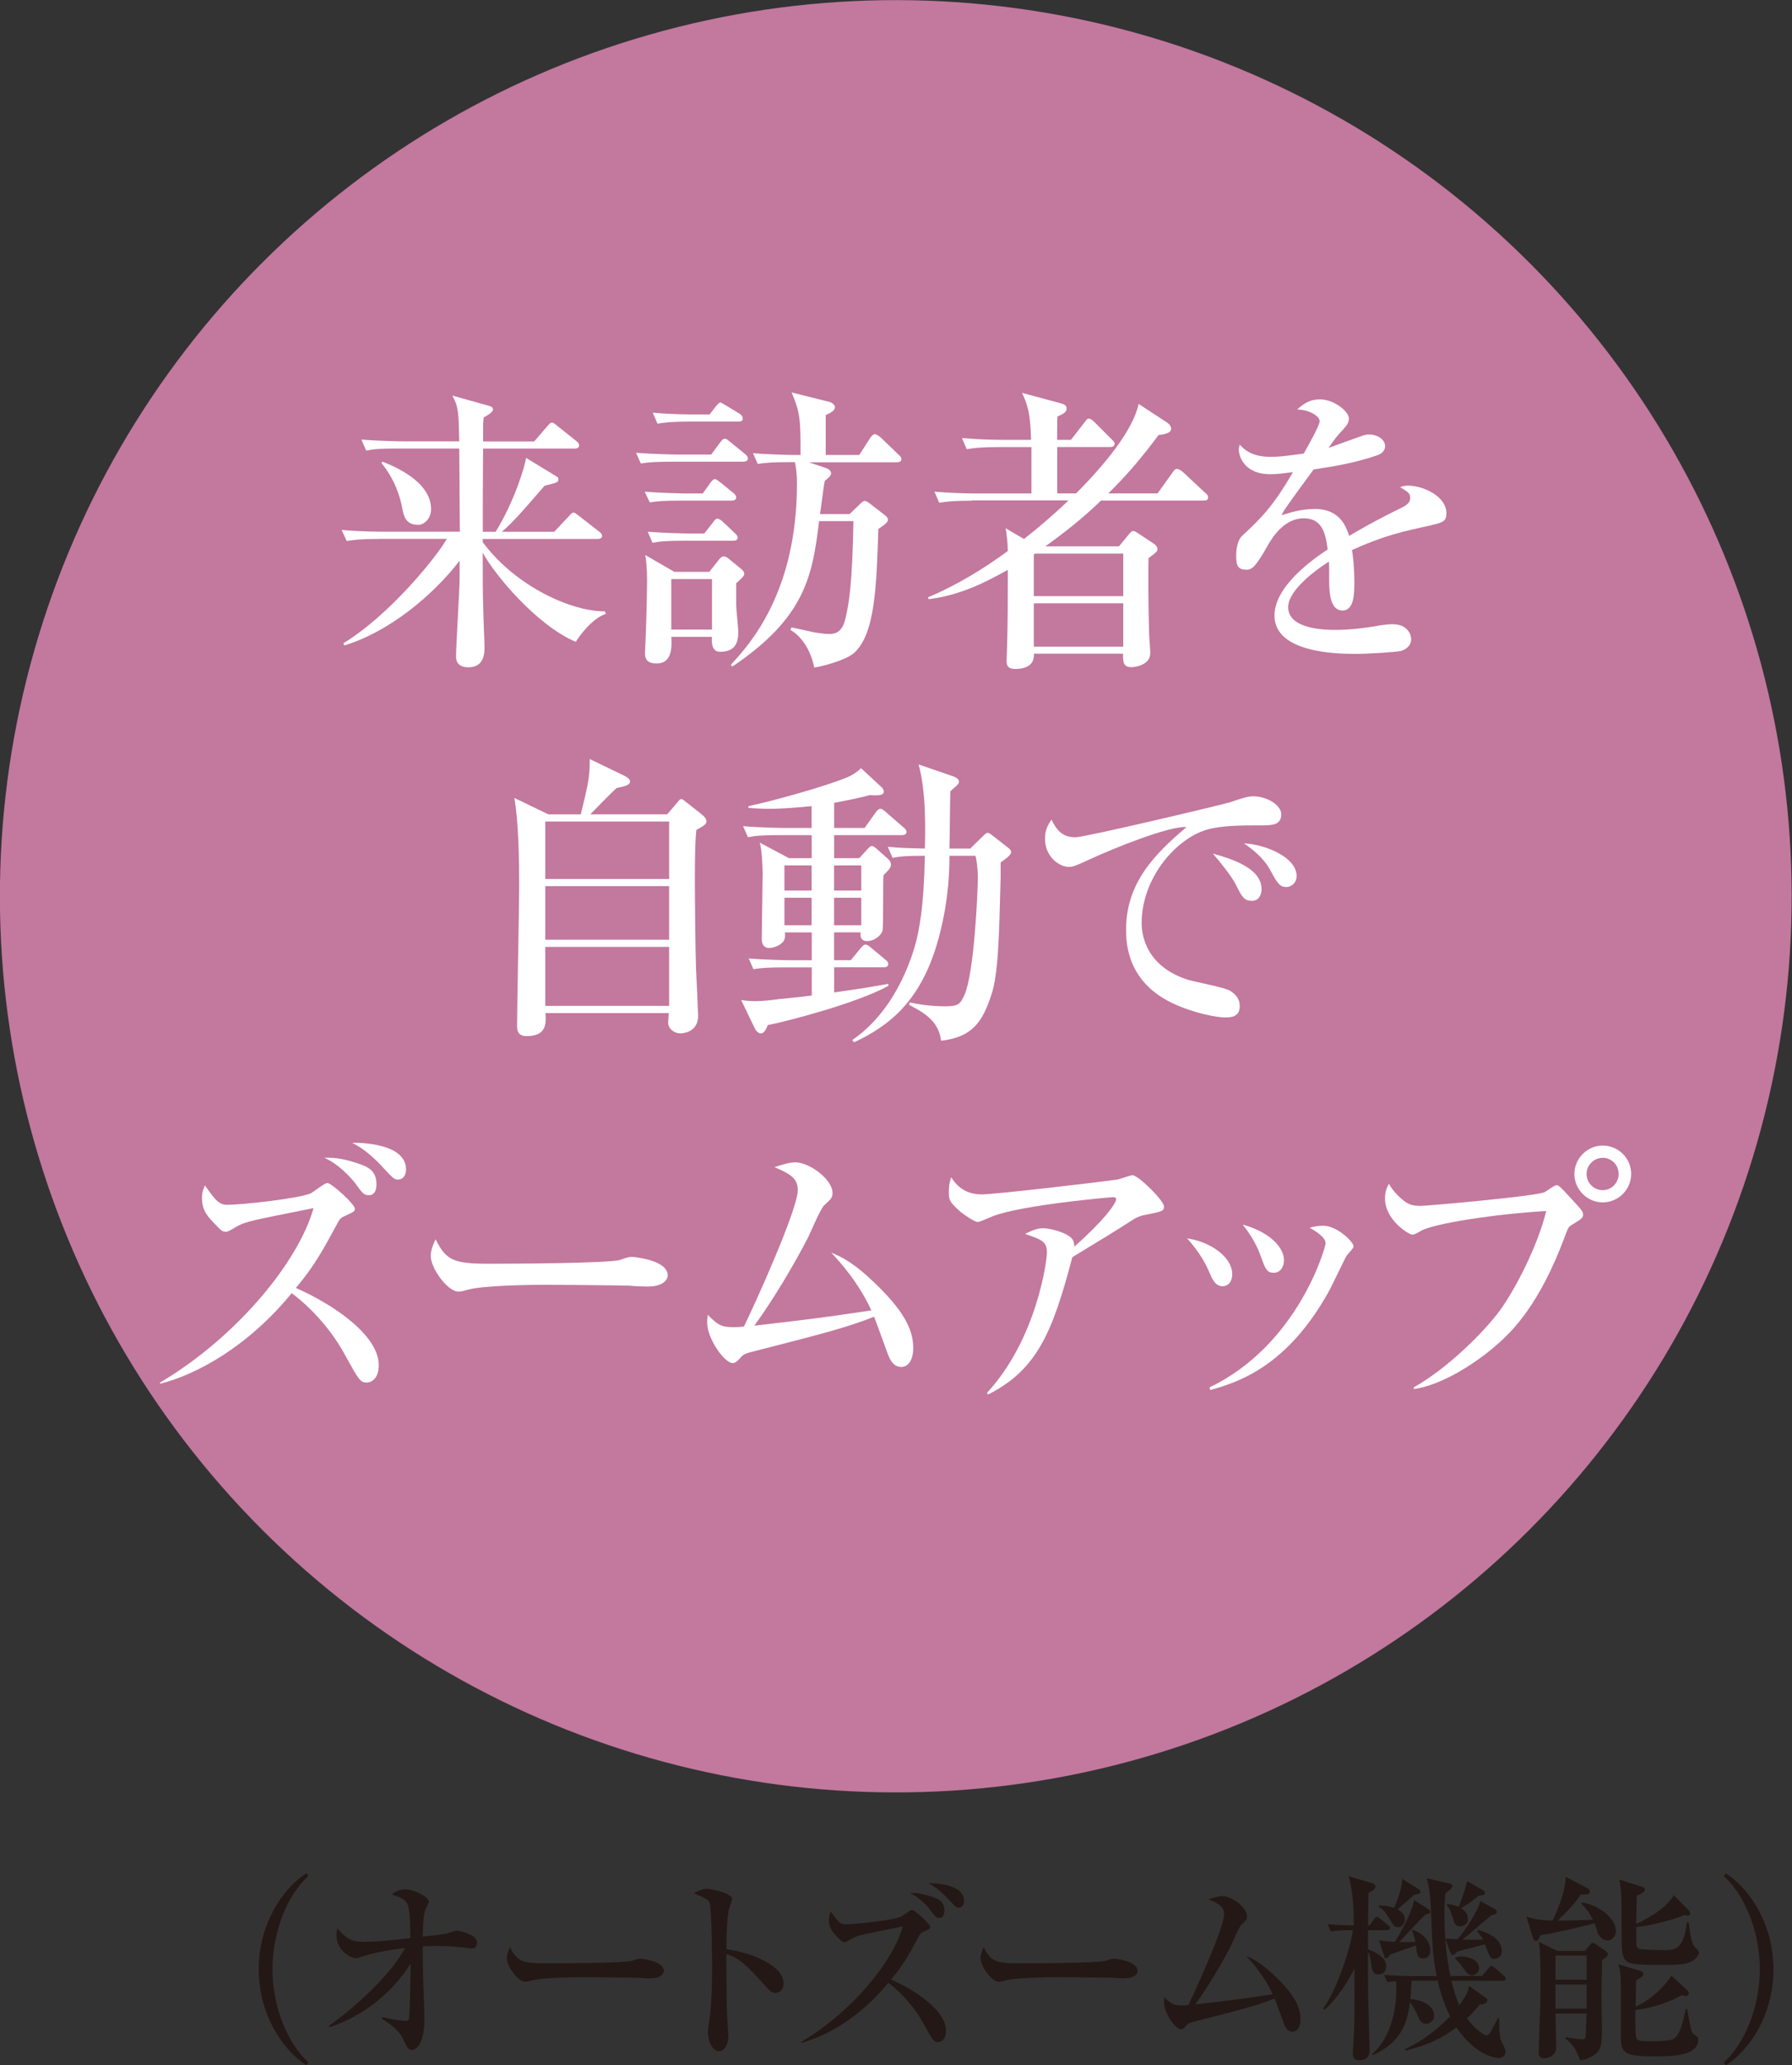 <svg viewBox="0 0 240.44 277.02" xmlns="http://www.w3.org/2000/svg"><rect x="0" y="0" width="240.44" height="277.02" fill="#333333" stroke="none"/><circle cx="120.22" cy="120.22" fill="#c3789e" r="120.22" transform="matrix(.707 -.707 .707 .707 -49.8 120.22)"/><g fill="#fff"><path d="m50.85 72.29c-2.45 0-3.33.12-4.33.28l-.68-1.49c2.45.24 5.3.24 5.74.24h10.12c-.04-3.69-.04-7.43-.08-11.16h-8.15c-2.45 0-3.33.08-4.34.28l-.64-1.48c2.45.2 5.26.24 5.7.24h7.43c-.08-3.73-.08-4.62-.93-6.14l4.9 1.37c.48.12.56.32.56.48 0 .4-.81.84-1.25 1.08-.08.8-.08.88-.08 1.41v1.81h6.86l1.73-2.01c.4-.44.44-.52.64-.52s.32.12.72.44l2.57 2.05c.2.16.36.32.36.56 0 .36-.32.44-.6.44h-12.28c-.04 5.14-.04 5.7-.04 11.16h1.72c2.61-4.22 3.97-8.99 4.09-9.91l3.89 2.37c.4.24.44.24.44.48 0 .44-.2.48-1.85.88-3.33 3.85-4.29 4.94-5.74 6.18h7.03l1.97-2.09c.36-.4.48-.48.6-.48.2 0 .28.08.76.44l2.73 2.13c.2.16.36.28.36.56 0 .36-.36.4-.64.4h-15.37v.44c4.57 6.1 12.08 9.31 16.38 9.27l.16.32c-1.36.48-2.81 1.85-4.06 3.77-5.22-2.21-10.88-8.99-12.48-11.96 0 4.18 0 5.3.08 7.87 0 .76.16 4.06.16 4.74 0 .8 0 2.77-2.17 2.77-.97 0-1.65-.44-1.65-1.41 0-1.69.48-9.03.48-10.52v-2.37c-3.57 4.62-9.39 9.51-15.45 11.36l-.16-.28c6.22-3.77 12.6-11.68 13.89-14.01h-9.12zm.49-10.36c1.48.6 6.5 2.61 6.5 6.38 0 1.09-.77 2.09-1.77 2.09-1.69 0-1.93-1.33-2.09-2.21-.64-3.33-2.17-5.3-2.81-6.1l.16-.16z"/><path d="m95.42 60.97 1.2-1.61c.24-.32.4-.52.6-.52.24 0 .36.12.76.44l1.97 1.61c.2.16.4.36.4.6 0 .36-.36.44-.64.44h-9.39c-2.45 0-3.33.08-4.34.24l-.64-1.44c2.41.2 5.26.24 5.7.24zm-1.13 5.22 1.01-1.4c.08-.12.36-.52.6-.52s.48.24.76.44l1.72 1.4c.2.16.4.36.4.6 0 .36-.32.44-.6.44h-6.66c-2.49 0-3.33.08-4.34.24l-.68-1.44c2.45.2 5.3.24 5.74.24h2.04zm.88 10.52 1.2-1.52c.2-.28.48-.56.68-.56.28 0 .4.08.68.28l1.77 1.45c.16.16.36.32.36.6 0 .2-.12.36-.4.64-.16.16-.44.4-.68.64v2.93c0 .64.28 3.05.28 3.57 0 1.56-.48 2.69-2.45 2.69-1.24 0-1.13-1.61-1.08-2.01h-5.46c.2 2.57-.52 3.57-1.97 3.57-1.36 0-1.56-.68-1.56-1.41 0-.28.08-1.52.08-1.77.16-4.06.2-7.27.2-7.71 0-.52 0-2.29-.24-3.65l3.89 2.25h4.7zm-.68-5.14 1.16-1.48c.32-.44.44-.52.6-.52.24 0 .6.28.76.44l1.57 1.48c.2.2.4.4.4.6 0 .4-.36.44-.6.44h-6.5c-2.45 0-3.33.08-4.33.28l-.64-1.49c2.45.2 5.26.24 5.7.24h1.89zm.72-15.98.84-1.08c.24-.28.44-.52.6-.52s.52.28.76.4l1.85 1.12c.2.12.4.36.4.64 0 .36-.32.4-.64.4h-6.46c-2.45 0-3.33.12-4.34.28l-.64-1.48c2.45.24 5.26.24 5.7.24h1.92zm-5.14 22.08v6.78h5.46v-6.78zm25.21-16.62 1.49-2.33c.12-.16.36-.48.6-.48s.6.28.76.4l2.41 2.33c.2.16.4.36.4.6 0 .36-.32.44-.6.44h-11.8l2.13.72c.4.12.84.36.84.76 0 .32-.32.6-.84 1-.2.88-.52 3.81-.65 4.46h3.98l1.33-1.28c.2-.2.48-.48.68-.48.24 0 .56.24.76.4l1.97 1.52c.2.16.4.36.4.6 0 .32-.32.6-1.29 1.24-.24 7.71-.44 14.17-3.29 16.66-1.13.96-4.18 1.77-5.3 1.93-.72-3.29-2.4-4.57-3.21-5.06l.16-.32c.48.08 2.69.6 3.13.68.28.04 1.24.2 1.88.2.56 0 1.69 0 2.17-1.89.56-2.29.96-4.82 1.12-13.25h-4.61c-.88 7.3-1.85 12.93-11.64 19.51l-.2-.24c2.53-2.73 8.87-9.72 8.87-24.29 0-1.48-.16-2.41-.28-2.89h-.64c-2.45 0-3.33.08-4.34.24l-.64-1.44c2.41.2 5.26.24 5.7.24h.68c0-4.57 0-5.62-1.2-8.39l5.1 1.28c.36.08.72.44.72.68 0 .4-.36.68-1.24 1.09v5.34h4.49z"/><path d="m130.36 67.16c-2.45 0-3.34.12-4.34.28l-.64-1.49c1.88.16 3.81.24 5.7.24h7.31v-6.22h-4.34c-2.45 0-3.33.12-4.34.28l-.64-1.49c1.89.16 3.81.24 5.7.24h3.57c-.08-3.65-.48-4.7-1.2-6.3l5.34 1.44c.24.08.64.24.64.64 0 .56-.6.8-1.24 1.09-.04.48-.04 2.69-.04 3.13h1.85l1.81-2.33c.24-.32.36-.52.6-.52.28 0 .68.4.72.44l2.33 2.33c.32.32.4.4.4.6 0 .4-.36.44-.6.44h-7.1v6.22h2.53c3.7-3.69 7.67-8.47 8.39-12l3.81 2.49c.48.32.56.68.56.84 0 .68-1.29.8-1.69.84-2.05 2.77-4.26 5.42-6.75 7.83h6.62l2.01-2.81c.32-.48.48-.48.6-.48.24 0 .6.28.76.4l3.01 2.81c.28.24.4.36.4.64 0 .36-.32.4-.6.4h-13.77c-1.36 1.32-3.7 3.45-7.47 6.14h9.88l1.36-1.65c.28-.32.36-.4.52-.4.2 0 .28.04.72.32l2.04 1.36c.2.12.52.4.52.72s-.12.44-1.2 1.24c-.04 1.41-.04 6.06.08 10 0 .44.16 2.33.16 2.73 0 1.65-2.13 1.89-2.53 1.89-1.13 0-1.13-.72-1.13-1.81h-11.96c.12 1.85-1.61 2.05-2.49 2.05-1.04 0-1.17-.52-1.17-1.04 0-.4.08-2.25.08-2.65.08-2.53.08-6.18.08-8.19v-1.41c-2.85 1.57-6.18 3.37-10.6 3.93l-.12-.24c3.81-1.61 7.39-3.77 10.72-6.22 0-1.2-.16-2.17-.28-3.05l2.45 1.44c1.69-1.32 3.98-3.25 5.98-5.18h-13.04zm8.51 7.1-.16.12v5.58h12v-5.7zm-.16 6.66v5.82h12v-5.82z"/><path d="m192.07 70.45c-4.06.88-6.38 1.4-10.67 3.33.12.68.32 2.25.32 4.38 0 1.28 0 3.73-1.57 3.73-1.76 0-1.81-2.57-1.81-4.3 0-1.57 0-1.73-.04-2.25-1.81 1.12-5.46 3.85-5.46 6.1 0 3.05 5.22 3.05 6.38 3.05 1.97 0 4.22-.28 6.18-.64.56-.08.96-.12 1.45-.12 1.97 0 2.49 1.33 2.49 2.01 0 1.04-1.01 1.49-1.36 1.57-.6.16-4.45.4-6.1.4-2.57 0-10.88-.16-10.88-5.14 0-3.93 5.14-7.55 7.14-8.87-.28-2.13-.72-4.18-3.21-4.18s-4.06 2.29-4.86 3.69c-1.65 2.97-2.17 3.21-2.85 3.21-1.04 0-1.36-.48-1.36-1.77 0-.56.04-2.09.84-2.81 2.41-2.25 4.06-3.81 6.78-8.51-1.56.2-2.17.28-3.01.28-3.77 0-4.25-2.69-4.25-3.25 0-.28.04-.44.12-.72 1.2 1.36 2.65 1.64 4.25 1.64.84 0 1.72-.08 4.34-.44.44-.8 2.13-3.73 2.13-4.34 0-.72-1.49-1.57-3.01-1.57.56-.52 1.49-1.36 3.05-1.36 1.89 0 3.89 1.61 3.89 2.57 0 .6-.4 1.04-.76 1.45-.97 1.04-1.04 1.16-1.97 2.49 1.52-.56 4.22-1.52 4.57-1.64.36-.12.6-.16.88-.16 1.01 0 2.13.6 2.13 1.56 0 .72-.56 1.09-1.2 1.28-2.97 1.01-5.7 1.44-8.39 1.85-.65.88-3.57 4.86-3.98 5.54-.12.2-.28.52-.32.6 1.04-.32 2.57-.84 4.5-.84 3.41 0 4.22 2.53 4.57 3.61 1.01-.6 3.49-2.05 7.03-3.77.96-.48 1.16-.84 1.16-1.33 0-.6-.24-.76-1.36-1.44.36-.12.65-.2 1.04-.2 2.09 0 5.18 1.44 5.18 3.69 0 1.04-.4 1.25-2.01 1.61z"/><path d="m93.43 111.31c-.12 1.33-.2 2.41-.2 7.27 0 1.77.08 9.47.16 11.4.04.72.28 5.86.28 6.26 0 2.37-2.29 2.37-2.37 2.37-.84 0-1.65-.6-1.65-1.44 0-.2.08-1.08.08-1.28h-16.54c.08 1.25.24 3.09-2.53 3.09-1.28 0-1.28-.92-1.28-1.36 0-2.97.28-16.14.28-18.79 0-3.29-.08-8.71-.65-11.8l4.58 2.21h4.33c.88-3.61 1.25-4.94 1.2-7.43l4.74 2.29c.24.12.68.4.68.72 0 .44-.56.64-1.81.88-.6.52-3.01 3.01-3.53 3.53h10.32l1.33-1.56c.36-.44.4-.48.6-.48.04 0 .12 0 .36.2l2.25 1.77c.56.44.72.72.72 1.01 0 .4-.36.6-1.36 1.16zm-3.65-1.12h-16.62v7.71h16.62zm0 8.67h-16.62v7.19h16.62zm0 8.15h-16.62v7.91h16.62z"/><path d="m115.28 115.12 1.17-1.28c.16-.16.32-.36.52-.36s.44.2.6.32l1.61 1.44c.2.16.36.44.36.72 0 .4-.16.6-1 1.44-.08 1.16 0 6.58-.12 7.39-.08.48-.88 1.44-2.13 1.44-.68 0-.92-.52-.81-1.17h-3.57v3.73h2.25l1.32-1.61c.28-.32.44-.48.65-.48.24 0 .48.2.72.4l1.93 1.61c.2.16.4.32.4.6 0 .36-.32.44-.6.44h-6.66v3.37c4.29-.6 5.98-.92 7.27-1.16v.28c-4.22 2.33-13.65 4.78-16.18 5.26-.28.76-.56 1.12-.92 1.12-.32 0-.65-.36-.76-.56l-1.89-3.93c.6.12 1.4.16 1.97.16.76 0 2.01-.12 3.13-.28.44-.04 3.29-.32 4.38-.48v-3.77h-3.49c-2.45 0-3.33.08-4.34.24l-.64-1.44c2.45.2 5.26.24 5.7.24h2.77v-3.73h-3.61c.08.56.04 1.09-.48 1.49-.28.24-1.01.6-1.61.6-.72 0-1.01-.48-1.01-1.25 0-1.4.12-7.54.12-8.83 0-.76-.12-3.33-.4-4.06l3.93 2.09h3.05v-3.09h-4.18c-2.49 0-3.37.08-4.38.28l-.64-1.48c2.45.2 5.26.24 5.74.24h3.45v-2.93c-1.57.16-3.93.36-5.7.36-1.24 0-2.04-.08-2.77-.12v-.24c3.37-.72 9.91-2.53 13.01-3.77.96-.36 1.69-.92 2.09-1.32l2.69 2.49c.16.12.36.36.36.68 0 .36-.4.56-1.89.44-.68.2-2.01.52-4.77 1.04v3.37h4.09l1.49-2.09c.16-.24.4-.48.64-.48s.44.2.68.4l2.41 2.09c.24.2.4.36.4.6 0 .36-.32.44-.6.44h-9.11v3.09h3.37zm-6.38 4.33v-3.37h-3.65v3.37zm0 4.66v-3.69h-3.65v3.69zm3.01-8.03v3.37h3.65v-3.37zm0 4.34v3.69h3.65v-3.69zm18.26-6.58 1.72-1.69c.16-.16.44-.44.6-.44.24 0 .52.24.68.36l2.01 1.57c.32.24.48.4.48.68 0 .4-.88 1-1.4 1.36v2.01c-.2 7.43-.28 12.93-1.25 15.77-1.2 3.65-2.57 5.66-6.74 6.14-.32-2.69-2.37-3.81-4.3-4.82l.12-.32c2.21.52 4.41.52 4.7.52 1.77 0 2.05-.24 2.65-1.61 1.28-2.97 1.76-13.77 1.76-15.73 0-1.04-.16-2.33-.32-2.85h-3.49c0 1.73-.04 5.62-1.33 10.6-2.29 8.95-6.86 12.24-11.44 14.41l-.28-.28c4.61-3.17 6.98-8.19 8.15-11.76.88-2.65 1.49-6.42 1.6-12.97-2.53 0-3.37.08-4.33.28l-.64-1.49c1.64.16 1.97.16 4.97.24.08-2.65.16-7.75-.84-11.28l4.7 1.61c.24.08.72.36.72.68 0 .28-.2.44-.36.6-.52.44-.56.48-.8.72-.04 1.12-.08 6.46-.12 7.67h2.77z"/><path d="m169.08 110.71c-2.37 0-5.26 0-7.23.6-4.18 1.28-8.67 6.54-8.67 12.52 0 1.93.84 5.94 6.34 7.63.84.24 4.77 1 5.46 1.4.96.56 1.36 1.25 1.36 2.09 0 1.52-1.24 1.52-2.01 1.52-1 0-4.09-.52-7.06-1.93-5.94-2.85-6.18-7.87-6.18-9.83 0-6.18 3.69-10.04 8.11-13.77-2.17-.2-9.55 2.73-13.01 4.34-2.01.92-2.24 1-2.81 1-1.13 0-3.17-1.24-3.17-3.81 0-1.33.56-2.05.88-2.53.84 1.81 1.81 2.37 3.21 2.37 1.28 0 19.87-4.41 20.75-4.7 1.61-.56 2.41-.8 3.09-.8 1.88 0 3.77 1.2 3.77 2.41 0 1.49-1.25 1.49-2.85 1.49zm-1.13 10.12c-1.04 0-1.36-.6-2.13-2.17-.52-1.04-1.97-2.89-3.09-4.17 2.37.68 6.54 1.89 6.54 4.78 0 .68-.32 1.57-1.33 1.57zm4.62-1.85c-.88 0-1.24-.6-2.17-2.33-.93-1.69-2.57-2.89-3.5-3.53 2.97.16 7.07 1.89 7.07 4.38 0 1.08-.88 1.49-1.4 1.49z"/><path d="m49.22 185.45c-.88 0-1.08-.36-2.81-3.49-1.77-3.29-4.26-6.22-7.27-8.51-5.9 7.23-12.85 10.96-17.66 12.16v-.16c10.35-6.14 18.59-16.26 20.59-23.4-8.27 1.65-9.11 1.81-10.2 2.41-1.16.68-1.28.76-1.6.76-.44 0-.64-.2-1.2-.8-1.17-1.17-1.97-2.01-1.97-3.73 0-.84.2-1.2.4-1.69 1.32 1.89 1.85 2.61 3.01 2.61 1.85 0 9.72-.84 11.24-1.57.36-.2 1.81-1.36 2.17-1.36.56 0 3.7 2.85 3.7 3.45 0 .36-.16.44-1.49 1.04-.44.2-.6.44-.81.84-2.01 3.69-3.01 5.62-5.62 8.75 4.94 2.17 11.12 6.3 11.12 10.36 0 2.01-1.2 2.33-1.61 2.33zm.28-25.13c-.68 0-.88-.28-1.81-1.57-.36-.48-2.13-2.57-4.17-3.45 1.48-.08 2.93.2 4.86.88 1 .36 2.13.88 2.13 2.65 0 .28 0 1.49-1.01 1.49zm3.93-2.09c-.52 0-.72-.2-2.25-1.85-1.12-1.2-2.41-2.33-3.93-3.09 1.08-.04 7.23.08 7.23 3.57 0 .96-.56 1.36-1.04 1.36z"/><path d="m86.89 172.57c-.64 0-1.65-.04-2.45-.12-.76-.04-10.56-.12-11.24-.12-2.33 0-8.47.12-10.32.64-.72.2-1.04.28-1.36.28-1.49 0-3.73-3.17-3.73-4.78 0-.52.16-1.2.65-2.25 1.4 2.81 2.37 3.29 7.14 3.29 2.33 0 16.25-.04 17.62-.52.6-.2 1.09-.4 1.61-.4.08 0 4.78.36 4.78 2.49 0 .68-.76 1.49-2.69 1.49z"/><path d="m120.98 183.36c-1.24 0-1.65-1.12-2.09-2.37-.12-.36-1.52-4.17-1.61-4.38-3.49 1.44-7.87 2.53-16.18 4.66-1.08.28-1.36.36-1.85.96-.4.44-.6.6-.96.6-1.08 0-3.41-3.25-3.41-5.46 0-.2 0-.4.08-1 1.36 1.33 1.76 1.65 3.49 1.65.56 0 1.04-.04 1.36-.08 1.49-3.01 7.23-15.73 7.23-18.3 0-1.53-.88-2.13-3.13-3.09 1.04-.32 1.97-.64 2.81-.64 1.88 0 4.98 2.29 4.98 4.09 0 .64-.16.8-1.13 1.69-.56.56-1.88 3.81-2.21 4.41-1.73 3.37-4.58 8.19-7.15 11.72 7.55-.88 8.39-.96 15.7-2.05-1.72-3.77-4.25-6.54-5.38-7.75 1.29.52 3.09 1.36 6.14 4.37 4.13 4.02 4.86 6.42 4.86 8.47 0 1.48-.64 2.49-1.56 2.49z"/><path d="m153.39 163.01c-.32.08-.8.24-1.2.48-2.89 1.85-3.41 2.17-8.31 5.14-2.65 10.04-4.7 15.09-11.32 18.43l-.12-.24c6.7-7.27 8.03-17.78 8.03-18.78 0-1.49-.6-1.73-2.93-2.53.88-.44 1.57-.76 2.41-.76 1.09 0 3.57.68 4.02 1.61.2.4.16.68.16.88 3.97-3.53 5.62-5.78 5.62-6.38 0-.16-.04-.28-.44-.28-.24 0-12.24 1.04-16.14 2.57-.32.12-1.69.76-1.97.76-.48 0-1.92-1.04-2.29-1.33-1.52-1.36-1.6-1.61-1.6-2.61 0-1.12.16-1.61.32-2.05 1.08 1.73 2.53 2.29 4.09 2.29 1.69 0 15.25-1.57 18.3-2.01.32-.08 1.65-.56 1.93-.56.8 0 4.22 3.41 4.22 4.17 0 .64-.12.68-2.77 1.2z"/><path d="m165.34 170.88c0 1.04-.56 1.65-1.29 1.65-1 0-1.4-.96-1.85-2.01-.64-1.52-1.77-3.17-2.93-4.41 3.17.44 6.06 2.53 6.06 4.78zm-3.05 15.21c11.92-5.7 15.57-18.83 15.57-19.31 0-.8-1.25-1.61-2.13-2.09.49-.16 1.09-.28 1.81-.28 1.85 0 4.06 2.17 4.06 2.73 0 .24-.08.32-.88 1.24-.2.24-1.97 4.01-2.37 4.74-5.46 9.88-11.8 12.2-15.98 13.33zm9.99-17.06c0 .76-.4 1.69-1.36 1.69s-1.13-.48-1.77-2.25c-.4-1.12-1.08-2.53-2.41-4.21 3.65 1 5.54 3.09 5.54 4.78z"/><path d="m189.68 186.09c4.42-2.45 9.4-7.35 11.6-10.36 2.09-2.89 5.06-8.67 6.18-13.29-6.46.36-15.09 1.64-16.86 2.69-.28.16-.8.48-1.12.48-.4 0-3.65-1.93-3.65-4.86 0-.96.28-1.48.52-1.97.24.4.68 1.2 2.01 2.29.64.48 1.16.68 2.24.68.93 0 15.02-1.25 16.58-1.81.28-.12 1.36-.96 1.65-.96.32 0 .48.16 1.89 1.69 1.48 1.61 1.69 1.81 1.69 2.25s-.16.56-1.57 1.41c-.4.24-.44.36-.92 1.64-3.37 9.03-7.02 12.6-8.95 14.29-3.01 2.69-7.67 5.58-11.28 6.06v-.24zm29.18-28.62c0 2.09-1.72 3.81-3.81 3.81s-3.81-1.73-3.81-3.81 1.72-3.81 3.81-3.81 3.81 1.69 3.81 3.81zm-5.98 0c0 1.2.96 2.17 2.17 2.17s2.13-1.01 2.13-2.17c0-1.25-1-2.17-2.13-2.17s-2.17.92-2.17 2.17z"/></g><path d="m41.11 277.02c-3.33-2.16-6.39-6.94-6.39-12.88s3.06-10.72 6.39-12.88l.26.37c-2.79 2.55-4.81 7.42-4.81 12.5s2.02 9.95 4.81 12.5l-.26.37z" fill="#231815"/><path d="m63.36 261.35c-.13 0-.29 0-.45-.03-1.41-.19-2.82-.29-4.26-.29-.93 0-1.52.03-1.94.05 0 .53 0 1.83.05 3.88.03.9.19 4.92.19 5.75 0 3.46-1.09 4.26-1.7 4.26-.51 0-.72-.51-1.17-1.49-.26-.56-.93-1.57-2.85-2.69l.08-.24c1.28.37 3.01.53 3.09.53.34 0 .42-.13.48-.29.08-.29.21-5.45.21-6.78v-.61c-2.55 3.99-6.36 7.02-10.85 8.51l-.11-.19c3.35-2.31 8.33-6.84 10.22-10.43-3.46.4-5.61 1.09-5.72 1.14-.26.11-.77.24-.88.24-.5 0-2.6-.88-2.6-3.09 0-.4.05-.64.1-.93 1.17 1.28 1.7 1.81 3.65 1.81s5.13-.37 6.17-.5c-.05-2.87-.13-3.91-.4-4.55s-.72-.8-2.08-1.3c.69-.69 1.73-.69 1.81-.69.96 0 3.14.93 3.14 1.67 0 .19-.29.72-.4.93-.35.75-.37 1.89-.42 3.75 2.47-.29 2.74-.32 3.22-.42.21-.05 1.12-.4 1.33-.4.24 0 2.74.51 2.74 1.62 0 .37-.16.77-.64.77z" fill="#231815"/><path d="m87.29 265.37c-.42 0-1.09-.03-1.62-.08-.5-.03-7-.08-7.45-.08-1.54 0-5.61.08-6.84.43-.48.13-.69.19-.91.19-.98 0-2.47-2.1-2.47-3.17 0-.34.1-.8.42-1.49.93 1.86 1.57 2.18 4.74 2.18 1.54 0 10.77-.03 11.68-.35.4-.13.72-.27 1.07-.27.05 0 3.16.24 3.16 1.65 0 .45-.5.98-1.78.98z" fill="#231815"/><path d="m104.04 267.34c-.42 0-.77-.29-1.14-.72-2.76-3.06-3.51-3.83-5.43-4.52-.05 1.65.06 7.48.06 7.64 0 .53.19 2.95.19 3.43 0 1.15-.56 1.97-1.28 1.97-.77 0-1.44-1.14-1.44-2.61 0-.29 0-.4.19-1.62.32-2.18.35-5.48.35-7.08 0-1.36-.05-7.53-.32-8.51-.08-.35-.16-.58-2.13-1.36.43-.24 1.09-.61 1.76-.61.5 0 3.37.56 3.37 1.38 0 .21-.34 1.12-.4 1.3-.32 1.3-.35 3.99-.35 5.43 3.04.37 7.66 2.08 7.66 4.57 0 .96-.61 1.3-1.09 1.3z" fill="#231815"/><path d="m125.86 273.91c-.58 0-.72-.24-1.86-2.31-1.17-2.18-2.82-4.12-4.81-5.64-3.91 4.79-8.51 7.26-11.71 8.06v-.11c6.86-4.07 12.32-10.77 13.65-15.51-5.48 1.09-6.04 1.2-6.75 1.6-.78.45-.85.51-1.07.51-.29 0-.42-.13-.8-.53-.77-.77-1.3-1.33-1.3-2.47 0-.56.13-.8.26-1.12.88 1.25 1.23 1.73 2 1.73 1.22 0 6.44-.56 7.45-1.04.24-.13 1.2-.9 1.44-.9.37 0 2.45 1.89 2.45 2.29 0 .24-.11.29-.99.69-.29.13-.4.29-.53.56-1.33 2.45-2 3.73-3.73 5.8 3.27 1.44 7.37 4.18 7.37 6.86 0 1.33-.8 1.54-1.07 1.54zm.19-16.65c-.45 0-.58-.19-1.2-1.04-.24-.32-1.41-1.7-2.77-2.29.98-.05 1.95.13 3.22.58.67.24 1.41.58 1.41 1.76 0 .19 0 .98-.67.98zm2.61-1.38c-.35 0-.48-.13-1.49-1.22-.75-.8-1.59-1.54-2.61-2.05.72-.03 4.79.05 4.79 2.37 0 .64-.37.91-.69.91z" fill="#231815"/><path d="m150.85 265.37c-.42 0-1.09-.03-1.62-.08-.5-.03-7-.08-7.45-.08-1.54 0-5.61.08-6.84.43-.48.13-.69.19-.91.19-.98 0-2.47-2.1-2.47-3.17 0-.34.1-.8.42-1.49.93 1.86 1.57 2.18 4.74 2.18 1.54 0 10.77-.03 11.68-.35.4-.13.72-.27 1.07-.27.05 0 3.16.24 3.16 1.65 0 .45-.5.98-1.78.98z" fill="#231815"/><path d="m173.48 272.53c-.83 0-1.09-.75-1.39-1.57-.08-.24-1.01-2.77-1.06-2.9-2.32.96-5.22 1.68-10.72 3.09-.72.19-.91.24-1.23.64-.26.29-.4.4-.64.4-.72 0-2.26-2.16-2.26-3.62 0-.13 0-.27.05-.67.91.88 1.17 1.09 2.32 1.09.37 0 .69-.03.9-.05.99-2 4.79-10.43 4.79-12.13 0-1.01-.58-1.41-2.08-2.05.69-.21 1.3-.43 1.86-.43 1.25 0 3.3 1.52 3.3 2.71 0 .43-.11.53-.75 1.12-.37.37-1.25 2.53-1.46 2.93-1.14 2.23-3.03 5.43-4.74 7.77 5-.58 5.56-.64 10.4-1.36-1.14-2.5-2.82-4.34-3.57-5.14.85.35 2.05.91 4.07 2.9 2.74 2.66 3.22 4.26 3.22 5.61 0 .99-.42 1.65-1.04 1.65z" fill="#231815"/><path d="m186.08 258.91h-2.53v2.55c.45.16 2.45.9 2.45 2.26 0 .21-.05 1.12-1.06 1.12-.4 0-.77-.11-.91-1.04-.19-1.41-.21-1.57-.48-2 0 2.48 0 5.72.06 7.4.13 4.89.16 5.45.16 5.61 0 .56 0 1.54-1.41 1.54-.69 0-.85-.42-.85-1.01 0-.11.11-1.46.11-1.73.13-2.39.13-3.06.11-9.55-.96 1.94-2.5 4.23-4.02 5.51l-.19-.16c1.84-2.37 3.8-8.46 3.99-10.51-1.62 0-2.21.05-2.95.19l-.42-.99c1.25.11 1.91.13 3.51.16-.03-2.21-.1-4.44-.69-6.6l3.04.91c.19.05.55.16.55.48 0 .29-.29.53-.93.83-.03.9-.03 1.86-.06 4.39h.19l.58-.8c.06-.08.24-.35.4-.35.13 0 .22.05.51.29l.98.8c.16.13.27.24.27.4 0 .26-.21.29-.4.29zm15.54 6.78h-6.89c.43 1.65.69 2.42 1.07 3.27 1.09-1.44 1.2-2 1.3-2.58l2.29 1.62c.16.13.19.16.19.27 0 .53-.8.58-1.04.61-.48.56-.9 1.06-1.7 1.86 1.09 1.52 2.4 2.29 2.61 2.29.27 0 .53-.45.58-.53.16-.29.83-1.54.96-1.81h.16c0 .77 0 2.58.29 3.11.35.69.56 1.12.56 1.36 0 .67-.45.88-.98.88-.32 0-2.98-.24-5.61-4.1-2 1.52-3.89 2.37-6.78 3.11l-.11-.21c2.88-1.28 5.06-3.35 6.04-4.39-.61-1.25-1.17-2.61-1.65-4.76h-3.51c-.05 1.15-.11 1.92-.16 2.45 1.6.13 3.19.88 3.19 2.26 0 .69-.66 1.06-1.07 1.06-.71 0-.96-.61-1.22-1.25-.11-.27-.48-1.06-.96-1.65-.29 2.37-.93 5.27-4.95 7.1l-.13-.13c2.66-2.34 3.43-6.44 3.22-9.81-.69.08-.93.11-1.17.16l-.45-.98c1.62.13 3.51.16 3.8.16h3.27c-.53-2.61-.58-4.02-.75-8.3-.11-2.98-.29-3.7-.58-4.82l3.03.69c.19.05.4.13.4.37 0 .29-.53.67-.93.93-.08.75-.13 1.49-.13 2.98 0 2.74.24 5.45.8 8.14h4.23l.85-1.01c.22-.27.27-.35.4-.35.16 0 .37.19.5.29l1.17 1.01c.13.13.27.24.27.4 0 .27-.21.29-.4.29zm-11.87-11.52c-.72.64-1.46 1.28-2.24 1.94.29.16.98.53.98 1.36 0 .48-.32 1.04-.88 1.04-.51 0-.72-.34-1.09-.98-.77-1.3-1.12-1.52-1.52-1.78v-.16c.67 0 1.25.05 2.05.32.51-1.12 1.06-2.69 1.09-3.88l2.1 1.3c.26.16.35.24.35.4 0 .27-.08.27-.85.45zm1.2 8.51c-.75 0-.8-.35-.98-1.73-1.14.4-3.03 1.09-3.41 1.2-.4.48-.45.53-.58.53-.16 0-.21-.13-.26-.29l-.69-2.13c1.14.16 1.57.19 2.13.21 1.01-1.65 2.26-3.94 2.58-5.61l1.81 1.17c.16.11.35.24.35.43s-.24.27-.69.37c-.62.61-3.06 3.22-3.46 3.67.77 0 1.01.03 2.16-.03-.16-.75-.29-1.09-.45-1.49l.08-.13c1.78.64 2.37 1.86 2.37 2.77 0 1.01-.75 1.07-.93 1.07zm9.55.08c-.53 0-.61-.24-1.25-1.97-1.22.34-2.05.56-3.14.82-.29.08-.37.11-.64.19-.29.37-.35.43-.53.43-.21 0-.29-.19-.34-.32l-.67-1.89c.85.05 1.14.08 1.6.11 1.09-1.14 2.87-3.99 3.08-5.14l1.94 1.07c.16.08.29.24.29.4 0 .19-.19.32-.75.45-1.14.96-2.74 2.34-3.41 2.9-.19.13-.29.24-.45.37h2.77c-.26-.5-.53-.8-.82-1.12l.16-.21c.88.29 3.17.99 3.17 2.87 0 .9-.88 1.04-1.01 1.04zm-2.18-8.43c-.66.56-1.2.99-2.29 1.62.35.21.93.64.93 1.46 0 .77-.72.98-1.06.98-.51 0-.72-.32-.85-.77-.42-1.3-.48-1.54-.96-2.08l.08-.13c.37.03.85.05 1.55.37.66-1.6.93-2.66 1.14-3.46l1.94 1.12c.24.13.42.24.42.45 0 .29-.24.35-.91.42zm-.82 10.62c-.45 0-.72-.37-.91-.61-.77-1.04-.85-1.14-1.36-1.62l.08-.16c.24-.08.45-.13.85-.13.45 0 2.29.24 2.29 1.6 0 .53-.51.93-.96.93z" fill="#231815"/><path d="m212.22 255.18c2.77.45 4.6 2.42 4.6 3.81 0 .61-.42 1.3-1.17 1.3-.82 0-1.25-.93-1.3-1.09-.05-.19-.34-1.06-.42-1.22-.13.05-4.97 1.28-7.26 1.6-.11.32-.27.77-.58.77-.11 0-.32-.11-.4-.37l-.88-2.9c1.41.48 2.63.51 3.51.53.27-.56 1.62-3.3 1.78-5.85l2.87 1.49c.29.16.35.32.35.48 0 .4-.45.4-1.23.4-.85 1.3-1.81 2.26-3.11 3.49 1.12 0 3.11-.05 4.74-.13-.56-1.15-1.17-1.78-1.57-2.16l.08-.13zm-3.51 14.9c0 .64.08 3.83.08 4.55 0 1.17-1.12 1.46-1.57 1.46-.77 0-.77-.56-.77-.77 0-.29.16-4.79.21-6.38.03-1.33.03-2.4.03-3.17 0-1.49 0-3.99-.21-5.29l2.47 1.2h3.72l.75-.91c.06-.08.16-.16.32-.16.11 0 .19.03.29.11l1.46 1.01c.22.16.24.34.24.4 0 .29-.53.64-.77.77-.08 3.19-.08 4.87-.08 5.08 0 .58.05 3.38.05 3.99 0 1.91 0 2.85-.88 3.56-.05.05-.96.75-2.05.8-.35-.93-.75-2.02-2-2.9l.08-.19c.53.11 1.62.29 2.15.29s.53-.16.56-.98c.03-.67.08-2.08.08-2.47h-4.18zm0-7.77v3.24h4.18v-3.24zm0 3.88v3.24h4.18v-3.24zm17.66 3.3c.51 2.82.56 3.14.93 3.41.51.34.56.4.56.69 0 2.24-3.67 2.24-6.04 2.24-4.2 0-4.34-.61-4.34-2.9v-6.15c0-2.08-.08-2.42-.35-3.3l2.95.88c.19.05.42.21.42.4s-.19.5-.98.85c0 .08-.06 3-.06 3.54 2.48-1.09 4.23-3.22 4.82-4.15l2.15 2c.13.13.16.24.16.32 0 .16-.08.42-.4.42-.21 0-.42-.08-.56-.11-2.4 1.36-5.13 1.89-6.2 1.97 0 .61-.05 3.64.16 3.88.27.32 1.04.32 1.75.32.62 0 2.85 0 3.3-.37.82-.67 1.14-2.08 1.54-3.94h.16zm.21-13.25c.08.08.19.19.19.37 0 .24-.16.34-.32.34-.13 0-.24-.05-.37-.11-2.21.91-4.97 1.49-6.54 1.65 0 .88 0 2.4.05 2.56.05.18.29.34.51.4.24.05 2.74.13 3.01.13 1.65 0 2.76 0 3.24-3.75h.21c.32 2.37.51 3.03.91 3.41.16.13.48.43.48.67 0 .21-.21.77-.98 1.17-.91.48-1.97.48-4.15.48-5.19 0-5.19-.05-5.24-3.7 0-.96 0-5.24-.08-6.09-.05-.82-.13-1.2-.24-1.65l3.06.96c.13.05.37.13.37.37 0 .32-.32.48-1.07.83-.03.4-.03.75-.08 3.78.98-.43 3.91-1.89 5.05-3.86l2 2.05z" fill="#231815"/><path d="m231.57 277.02-.27-.37c2.79-2.55 4.82-7.42 4.82-12.5s-2.02-9.95-4.82-12.5l.27-.37c3.32 2.16 6.38 6.94 6.38 12.88s-3.06 10.72-6.38 12.88z" fill="#231815"/></svg>
